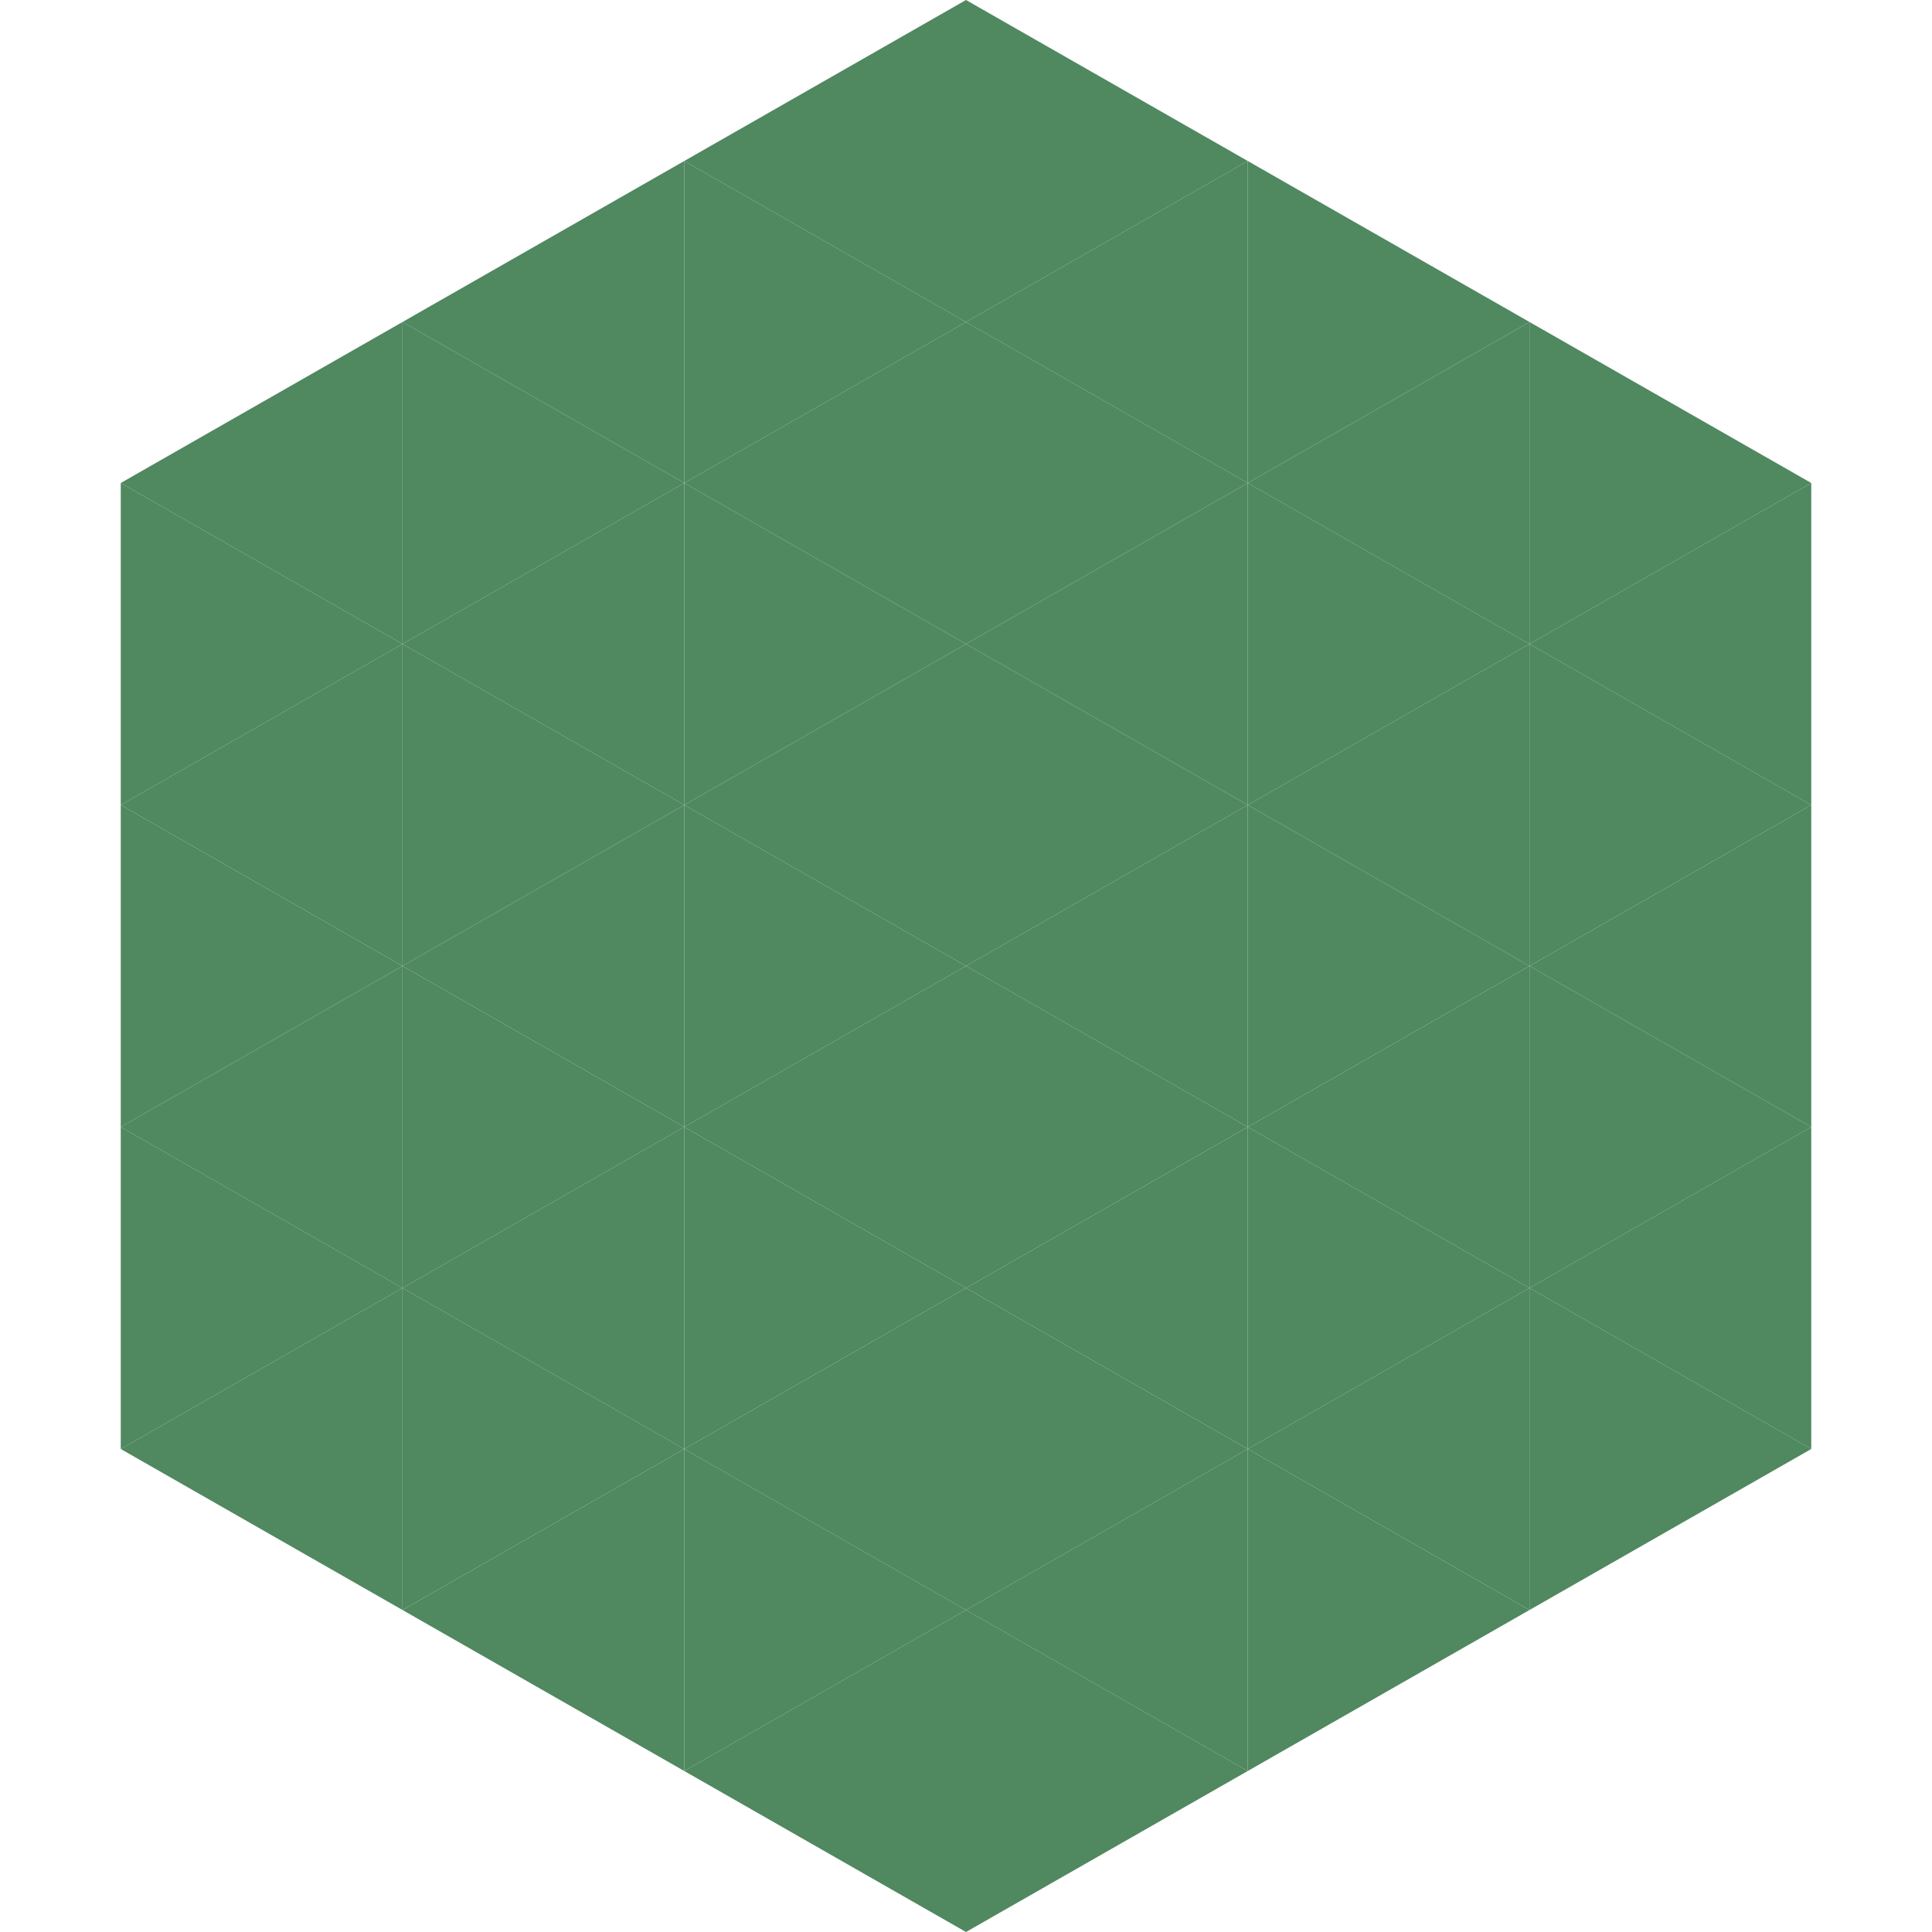 <?xml version="1.0"?>
<!-- Generated by SVGo -->
<svg width="240" height="240"
     xmlns="http://www.w3.org/2000/svg"
     xmlns:xlink="http://www.w3.org/1999/xlink">
<polygon points="50,40 15,60 50,80" style="fill:rgb(80,136,96)" />
<polygon points="190,40 225,60 190,80" style="fill:rgb(80,136,96)" />
<polygon points="15,60 50,80 15,100" style="fill:rgb(80,136,96)" />
<polygon points="225,60 190,80 225,100" style="fill:rgb(80,136,96)" />
<polygon points="50,80 15,100 50,120" style="fill:rgb(80,136,96)" />
<polygon points="190,80 225,100 190,120" style="fill:rgb(80,136,96)" />
<polygon points="15,100 50,120 15,140" style="fill:rgb(80,136,96)" />
<polygon points="225,100 190,120 225,140" style="fill:rgb(80,136,96)" />
<polygon points="50,120 15,140 50,160" style="fill:rgb(80,136,96)" />
<polygon points="190,120 225,140 190,160" style="fill:rgb(80,136,96)" />
<polygon points="15,140 50,160 15,180" style="fill:rgb(80,136,96)" />
<polygon points="225,140 190,160 225,180" style="fill:rgb(80,136,96)" />
<polygon points="50,160 15,180 50,200" style="fill:rgb(80,136,96)" />
<polygon points="190,160 225,180 190,200" style="fill:rgb(80,136,96)" />
<polygon points="15,180 50,200 15,220" style="fill:rgb(255,255,255); fill-opacity:0" />
<polygon points="225,180 190,200 225,220" style="fill:rgb(255,255,255); fill-opacity:0" />
<polygon points="50,0 85,20 50,40" style="fill:rgb(255,255,255); fill-opacity:0" />
<polygon points="190,0 155,20 190,40" style="fill:rgb(255,255,255); fill-opacity:0" />
<polygon points="85,20 50,40 85,60" style="fill:rgb(80,136,96)" />
<polygon points="155,20 190,40 155,60" style="fill:rgb(80,136,96)" />
<polygon points="50,40 85,60 50,80" style="fill:rgb(80,136,96)" />
<polygon points="190,40 155,60 190,80" style="fill:rgb(80,136,96)" />
<polygon points="85,60 50,80 85,100" style="fill:rgb(80,136,96)" />
<polygon points="155,60 190,80 155,100" style="fill:rgb(80,136,96)" />
<polygon points="50,80 85,100 50,120" style="fill:rgb(80,136,96)" />
<polygon points="190,80 155,100 190,120" style="fill:rgb(80,136,96)" />
<polygon points="85,100 50,120 85,140" style="fill:rgb(80,136,96)" />
<polygon points="155,100 190,120 155,140" style="fill:rgb(80,136,96)" />
<polygon points="50,120 85,140 50,160" style="fill:rgb(80,136,96)" />
<polygon points="190,120 155,140 190,160" style="fill:rgb(80,136,96)" />
<polygon points="85,140 50,160 85,180" style="fill:rgb(80,136,96)" />
<polygon points="155,140 190,160 155,180" style="fill:rgb(80,136,96)" />
<polygon points="50,160 85,180 50,200" style="fill:rgb(80,136,96)" />
<polygon points="190,160 155,180 190,200" style="fill:rgb(80,136,96)" />
<polygon points="85,180 50,200 85,220" style="fill:rgb(80,136,96)" />
<polygon points="155,180 190,200 155,220" style="fill:rgb(80,136,96)" />
<polygon points="120,0 85,20 120,40" style="fill:rgb(80,136,96)" />
<polygon points="120,0 155,20 120,40" style="fill:rgb(80,136,96)" />
<polygon points="85,20 120,40 85,60" style="fill:rgb(80,136,96)" />
<polygon points="155,20 120,40 155,60" style="fill:rgb(80,136,96)" />
<polygon points="120,40 85,60 120,80" style="fill:rgb(80,136,96)" />
<polygon points="120,40 155,60 120,80" style="fill:rgb(80,136,96)" />
<polygon points="85,60 120,80 85,100" style="fill:rgb(80,136,96)" />
<polygon points="155,60 120,80 155,100" style="fill:rgb(80,136,96)" />
<polygon points="120,80 85,100 120,120" style="fill:rgb(80,136,96)" />
<polygon points="120,80 155,100 120,120" style="fill:rgb(80,136,96)" />
<polygon points="85,100 120,120 85,140" style="fill:rgb(80,136,96)" />
<polygon points="155,100 120,120 155,140" style="fill:rgb(80,136,96)" />
<polygon points="120,120 85,140 120,160" style="fill:rgb(80,136,96)" />
<polygon points="120,120 155,140 120,160" style="fill:rgb(80,136,96)" />
<polygon points="85,140 120,160 85,180" style="fill:rgb(80,136,96)" />
<polygon points="155,140 120,160 155,180" style="fill:rgb(80,136,96)" />
<polygon points="120,160 85,180 120,200" style="fill:rgb(80,136,96)" />
<polygon points="120,160 155,180 120,200" style="fill:rgb(80,136,96)" />
<polygon points="85,180 120,200 85,220" style="fill:rgb(80,136,96)" />
<polygon points="155,180 120,200 155,220" style="fill:rgb(80,136,96)" />
<polygon points="120,200 85,220 120,240" style="fill:rgb(80,136,96)" />
<polygon points="120,200 155,220 120,240" style="fill:rgb(80,136,96)" />
<polygon points="85,220 120,240 85,260" style="fill:rgb(255,255,255); fill-opacity:0" />
<polygon points="155,220 120,240 155,260" style="fill:rgb(255,255,255); fill-opacity:0" />
</svg>
